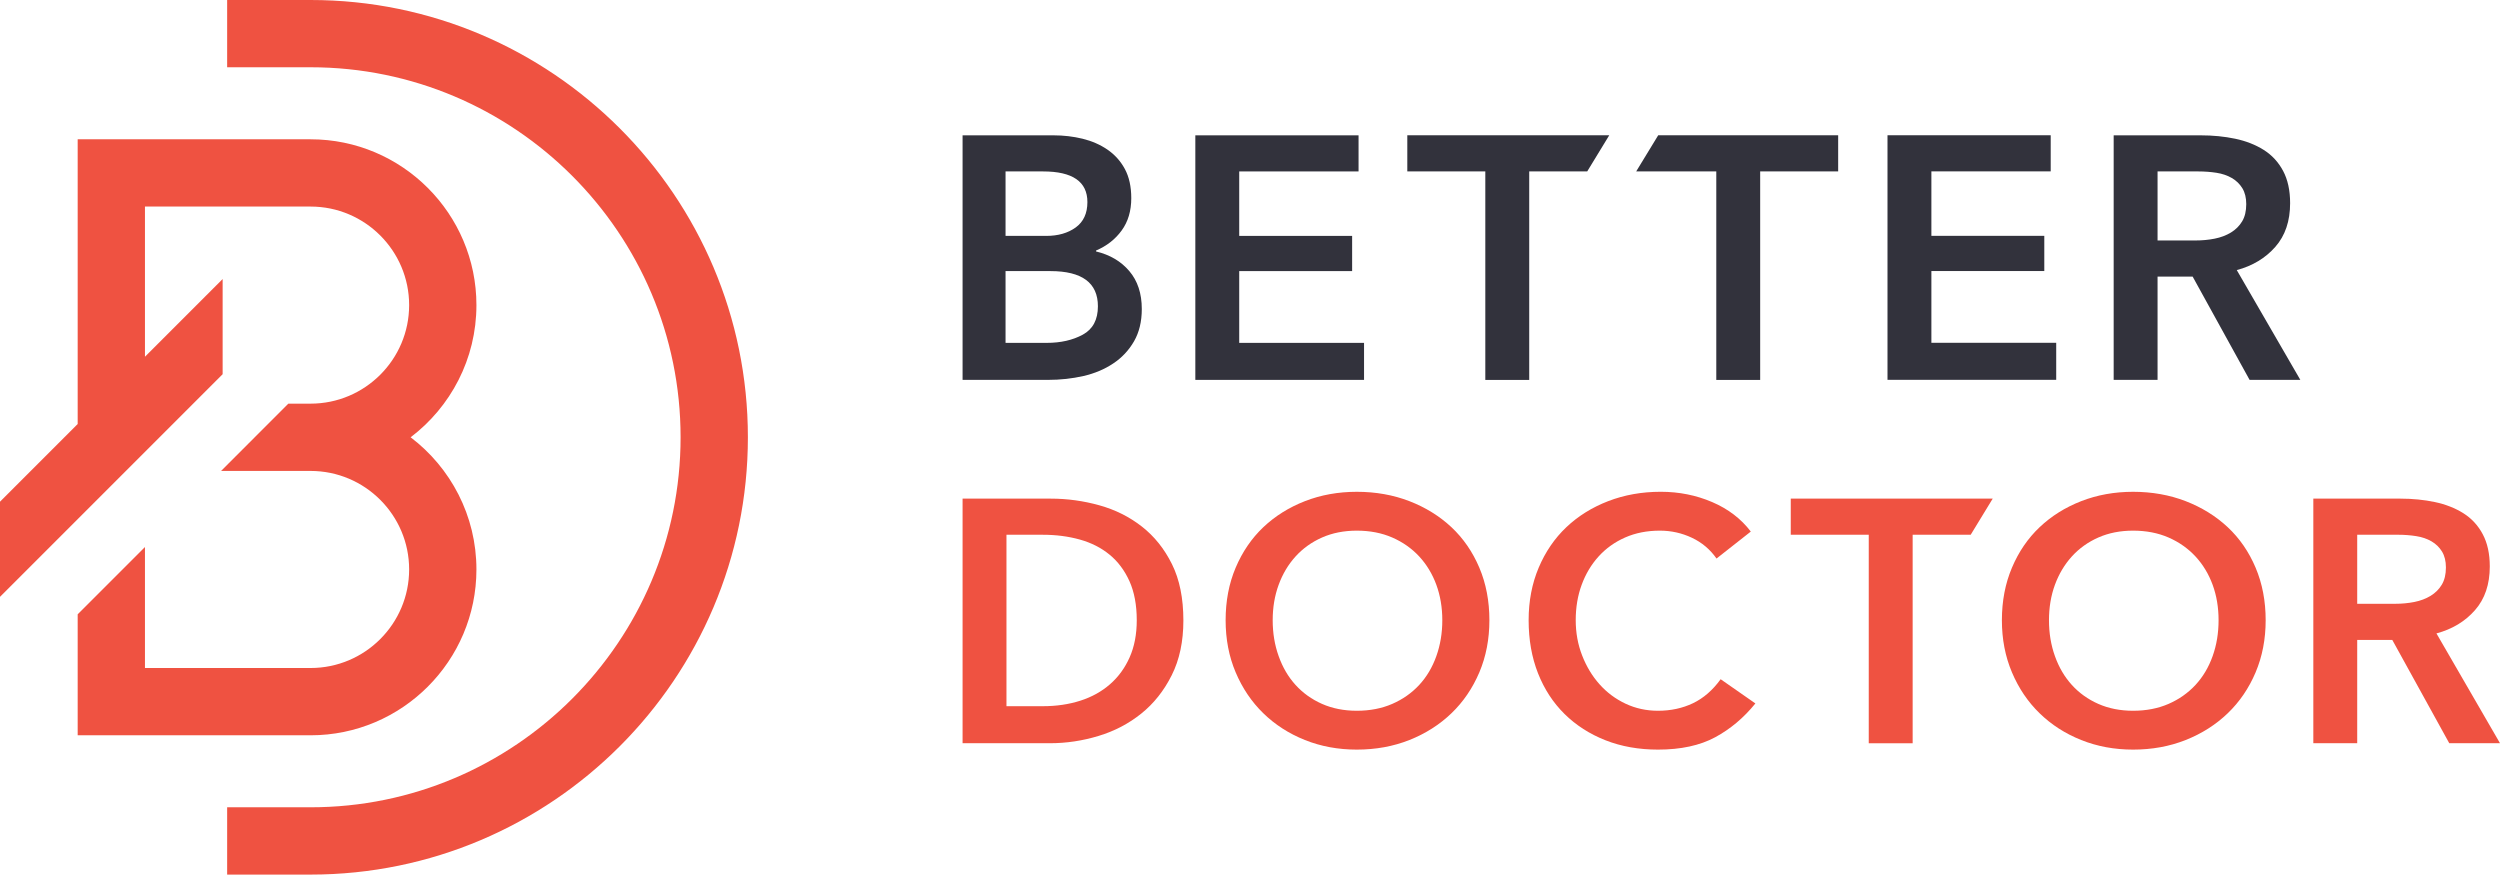 <svg width="128" height="45" viewBox="0 0 128 45" fill="none" xmlns="http://www.w3.org/2000/svg">
<path fill-rule="evenodd" clip-rule="evenodd" d="M51.484 17.555H53.591C54.308 17.555 54.925 17.415 55.44 17.134C55.955 16.853 56.213 16.369 56.213 15.682C56.213 14.482 55.401 13.88 53.779 13.88H51.484V17.555ZM51.484 12.078H53.567C54.176 12.078 54.679 11.933 55.077 11.645C55.475 11.356 55.675 10.923 55.675 10.346C55.675 9.301 54.917 8.777 53.403 8.777H51.484V12.078ZM49.284 6.929H53.942C54.457 6.929 54.952 6.987 55.428 7.103C55.904 7.22 56.33 7.406 56.704 7.662C57.078 7.919 57.375 8.25 57.593 8.654C57.811 9.058 57.921 9.555 57.921 10.146C57.921 10.799 57.757 11.351 57.429 11.801C57.102 12.252 56.665 12.594 56.118 12.827V12.874C56.83 13.046 57.398 13.38 57.821 13.88C58.247 14.38 58.46 15.027 58.46 15.823C58.46 16.463 58.327 17.013 58.063 17.473C57.798 17.933 57.445 18.312 56.999 18.608C56.556 18.905 56.047 19.12 55.471 19.252C54.895 19.384 54.288 19.45 53.651 19.45H49.284V6.929Z" fill="#32323C"/>
<path fill-rule="evenodd" clip-rule="evenodd" d="M63.448 17.555H69.839V19.45H61.201V6.929H69.558V8.777H63.448V12.078H69.229V13.88H63.448V17.555Z" fill="#32323C"/>
<path fill-rule="evenodd" clip-rule="evenodd" d="M98.887 17.551H105.278V19.447H96.64V6.925H104.996V8.774H98.887V12.075H104.668V13.877H98.887V17.551Z" fill="#32323C"/>
<path fill-rule="evenodd" clip-rule="evenodd" d="M110.467 12.312H112.41C112.752 12.312 113.08 12.281 113.392 12.219C113.704 12.157 113.982 12.052 114.224 11.905C114.465 11.758 114.657 11.568 114.797 11.335C114.937 11.103 115.008 10.808 115.008 10.452C115.008 10.126 114.941 9.855 114.809 9.638C114.675 9.42 114.496 9.246 114.271 9.115C114.043 8.983 113.782 8.893 113.486 8.847C113.189 8.801 112.878 8.777 112.55 8.777H110.467V12.312ZM110.467 19.45H108.22V6.929H112.679C113.302 6.929 113.888 6.987 114.442 7.103C114.994 7.22 115.48 7.41 115.9 7.674C116.321 7.939 116.651 8.296 116.893 8.747C117.134 9.198 117.254 9.75 117.254 10.402C117.254 11.319 117.002 12.065 116.496 12.64C115.99 13.215 115.332 13.611 114.523 13.829L117.777 19.45H115.179L112.263 14.161H110.467V19.45Z" fill="#32323C"/>
<path fill-rule="evenodd" clip-rule="evenodd" d="M90.121 19.451H87.874V8.774H83.774L84.901 6.925H94.114V8.774H90.121V19.451Z" fill="#32323C"/>
<path fill-rule="evenodd" clip-rule="evenodd" d="M76.048 19.451H78.296V8.774H81.267L82.394 6.925H72.054V8.774H76.048V19.451Z" fill="#32323C"/>
<path fill-rule="evenodd" clip-rule="evenodd" d="M51.531 36.157H53.404C54.09 36.157 54.726 36.063 55.311 35.876C55.896 35.689 56.404 35.408 56.833 35.033C57.262 34.659 57.597 34.199 57.839 33.652C58.081 33.107 58.202 32.475 58.202 31.757C58.202 30.977 58.077 30.31 57.828 29.756C57.577 29.201 57.238 28.749 56.809 28.398C56.381 28.046 55.873 27.789 55.288 27.625C54.702 27.462 54.074 27.38 53.404 27.38H51.531V36.157ZM49.284 25.53H53.802C54.644 25.53 55.471 25.644 56.282 25.87C57.094 26.095 57.819 26.457 58.459 26.956C59.099 27.454 59.614 28.097 60.004 28.883C60.395 29.67 60.589 30.632 60.589 31.769C60.589 32.843 60.391 33.777 59.992 34.572C59.594 35.367 59.075 36.02 58.435 36.534C57.796 37.048 57.067 37.431 56.248 37.679C55.428 37.929 54.598 38.053 53.754 38.053H49.284V25.53Z" fill="#EF5241"/>
<path fill-rule="evenodd" clip-rule="evenodd" d="M73.846 31.757C73.846 31.101 73.744 30.497 73.541 29.942C73.338 29.389 73.046 28.905 72.664 28.491C72.281 28.078 71.82 27.755 71.282 27.52C70.744 27.286 70.139 27.169 69.469 27.169C68.813 27.169 68.22 27.286 67.689 27.52C67.159 27.755 66.707 28.078 66.332 28.491C65.957 28.905 65.669 29.389 65.467 29.942C65.263 30.497 65.162 31.101 65.162 31.757C65.162 32.413 65.263 33.025 65.467 33.593C65.669 34.164 65.957 34.656 66.332 35.069C66.707 35.482 67.159 35.806 67.689 36.04C68.22 36.274 68.813 36.391 69.469 36.391C70.139 36.391 70.744 36.274 71.282 36.04C71.82 35.806 72.281 35.482 72.664 35.069C73.046 34.656 73.338 34.164 73.541 33.593C73.744 33.025 73.846 32.413 73.846 31.757ZM76.257 31.757C76.257 32.724 76.085 33.614 75.742 34.425C75.397 35.236 74.922 35.935 74.314 36.519C73.705 37.105 72.986 37.561 72.161 37.889C71.333 38.217 70.435 38.38 69.469 38.38C68.516 38.38 67.632 38.217 66.812 37.889C65.993 37.561 65.283 37.105 64.682 36.519C64.081 35.935 63.61 35.236 63.266 34.425C62.922 33.614 62.752 32.724 62.752 31.757C62.752 30.773 62.922 29.876 63.266 29.065C63.61 28.254 64.081 27.563 64.682 26.993C65.283 26.424 65.993 25.979 66.812 25.659C67.632 25.34 68.516 25.18 69.469 25.18C70.435 25.18 71.333 25.34 72.161 25.659C72.986 25.979 73.705 26.424 74.314 26.993C74.922 27.563 75.397 28.254 75.742 29.065C76.085 29.876 76.257 30.773 76.257 31.757Z" fill="#EF5241"/>
<path fill-rule="evenodd" clip-rule="evenodd" d="M89.876 36.016C89.282 36.75 88.596 37.327 87.816 37.748C87.035 38.169 86.06 38.38 84.89 38.38C83.906 38.38 83.01 38.221 82.198 37.901C81.387 37.581 80.689 37.132 80.104 36.555C79.518 35.977 79.066 35.283 78.746 34.472C78.426 33.66 78.266 32.756 78.266 31.756C78.266 30.773 78.438 29.876 78.781 29.064C79.124 28.254 79.595 27.564 80.197 26.993C80.798 26.424 81.511 25.979 82.338 25.659C83.166 25.34 84.062 25.179 85.03 25.179C85.967 25.179 86.844 25.355 87.663 25.706C88.483 26.057 89.142 26.561 89.641 27.216L87.886 28.597C87.558 28.128 87.137 27.774 86.622 27.532C86.108 27.29 85.561 27.169 84.984 27.169C84.328 27.169 83.736 27.286 83.205 27.52C82.673 27.755 82.222 28.078 81.848 28.491C81.472 28.905 81.184 29.389 80.981 29.943C80.777 30.497 80.677 31.102 80.677 31.756C80.677 32.397 80.786 32.997 81.005 33.559C81.223 34.121 81.519 34.612 81.894 35.033C82.269 35.455 82.713 35.786 83.228 36.029C83.743 36.271 84.297 36.391 84.89 36.391C85.546 36.391 86.143 36.262 86.681 36.005C87.219 35.747 87.691 35.338 88.097 34.776L89.876 36.016Z" fill="#EF5241"/>
<path fill-rule="evenodd" clip-rule="evenodd" d="M113.591 31.757C113.591 31.101 113.49 30.497 113.287 29.942C113.084 29.389 112.791 28.905 112.409 28.491C112.026 28.078 111.566 27.755 111.028 27.52C110.49 27.286 109.885 27.169 109.214 27.169C108.559 27.169 107.966 27.286 107.435 27.52C106.904 27.755 106.453 28.078 106.078 28.491C105.703 28.905 105.415 29.389 105.212 29.942C105.008 30.497 104.908 31.101 104.908 31.757C104.908 32.413 105.008 33.025 105.212 33.593C105.415 34.164 105.703 34.656 106.078 35.069C106.453 35.482 106.904 35.806 107.435 36.04C107.966 36.274 108.559 36.391 109.214 36.391C109.885 36.391 110.49 36.274 111.028 36.04C111.566 35.806 112.026 35.482 112.409 35.069C112.791 34.656 113.084 34.164 113.287 33.593C113.49 33.025 113.591 32.413 113.591 31.757ZM116.002 31.757C116.002 32.724 115.83 33.614 115.487 34.425C115.144 35.236 114.668 35.935 114.06 36.519C113.451 37.105 112.732 37.561 111.906 37.889C111.079 38.217 110.181 38.38 109.214 38.38C108.262 38.38 107.378 38.217 106.558 37.889C105.738 37.561 105.029 37.105 104.428 36.519C103.826 35.935 103.355 35.236 103.012 34.425C102.668 33.614 102.497 32.724 102.497 31.757C102.497 30.773 102.668 29.876 103.012 29.065C103.355 28.254 103.826 27.563 104.428 26.993C105.029 26.424 105.738 25.979 106.558 25.659C107.378 25.34 108.262 25.18 109.214 25.18C110.181 25.18 111.079 25.34 111.906 25.659C112.732 25.979 113.451 26.424 114.06 26.993C114.668 27.563 115.144 28.254 115.487 29.065C115.83 29.876 116.002 30.773 116.002 31.757Z" fill="#EF5241"/>
<path fill-rule="evenodd" clip-rule="evenodd" d="M120.689 30.914H122.633C122.976 30.914 123.302 30.883 123.615 30.821C123.927 30.759 124.204 30.654 124.446 30.508C124.688 30.36 124.879 30.17 125.019 29.938C125.159 29.705 125.231 29.41 125.231 29.054C125.231 28.728 125.163 28.457 125.031 28.24C124.898 28.023 124.719 27.849 124.493 27.717C124.266 27.585 124.005 27.496 123.709 27.45C123.413 27.403 123.101 27.379 122.773 27.379H120.689V30.914ZM120.689 38.053H118.442V25.53H122.902C123.524 25.53 124.11 25.589 124.664 25.705C125.216 25.822 125.702 26.013 126.122 26.276C126.544 26.541 126.874 26.899 127.115 27.35C127.356 27.8 127.477 28.352 127.477 29.004C127.477 29.921 127.224 30.667 126.718 31.242C126.212 31.818 125.555 32.214 124.746 32.431L128 38.053H125.402L122.485 32.764H120.689V38.053Z" fill="#EF5241"/>
<path fill-rule="evenodd" clip-rule="evenodd" d="M95.68 38.056H97.928V27.38H100.899L102.027 25.53H91.687V27.38H95.68V38.056Z" fill="#EF5241"/>
<path fill-rule="evenodd" clip-rule="evenodd" d="M15.902 44.779H11.63V41.333H15.902C26.349 41.333 34.846 32.835 34.846 22.389C34.846 11.943 26.349 3.444 15.902 3.444H11.63V0H15.902C28.248 0 38.292 10.044 38.292 22.389C38.292 34.735 28.248 44.779 15.902 44.779Z" fill="#EF5241"/>
<path fill-rule="evenodd" clip-rule="evenodd" d="M21.024 22.389C23.069 20.838 24.393 18.381 24.393 15.622C24.393 10.94 20.584 7.132 15.902 7.132H3.977V21.709L0 25.687V30.558L11.399 19.159V14.287L7.422 18.265V10.576H15.902C18.685 10.576 20.948 12.84 20.948 15.622C20.948 18.404 18.685 20.667 15.902 20.667H14.763L11.319 24.112H15.902C18.685 24.112 20.948 26.375 20.948 29.156C20.948 31.938 18.685 34.202 15.902 34.202H7.422V28.008L3.977 31.453V37.647H15.902C20.584 37.647 24.393 33.838 24.393 29.156C24.393 26.397 23.069 23.941 21.024 22.389Z" fill="#EF5241"/>
</svg>
